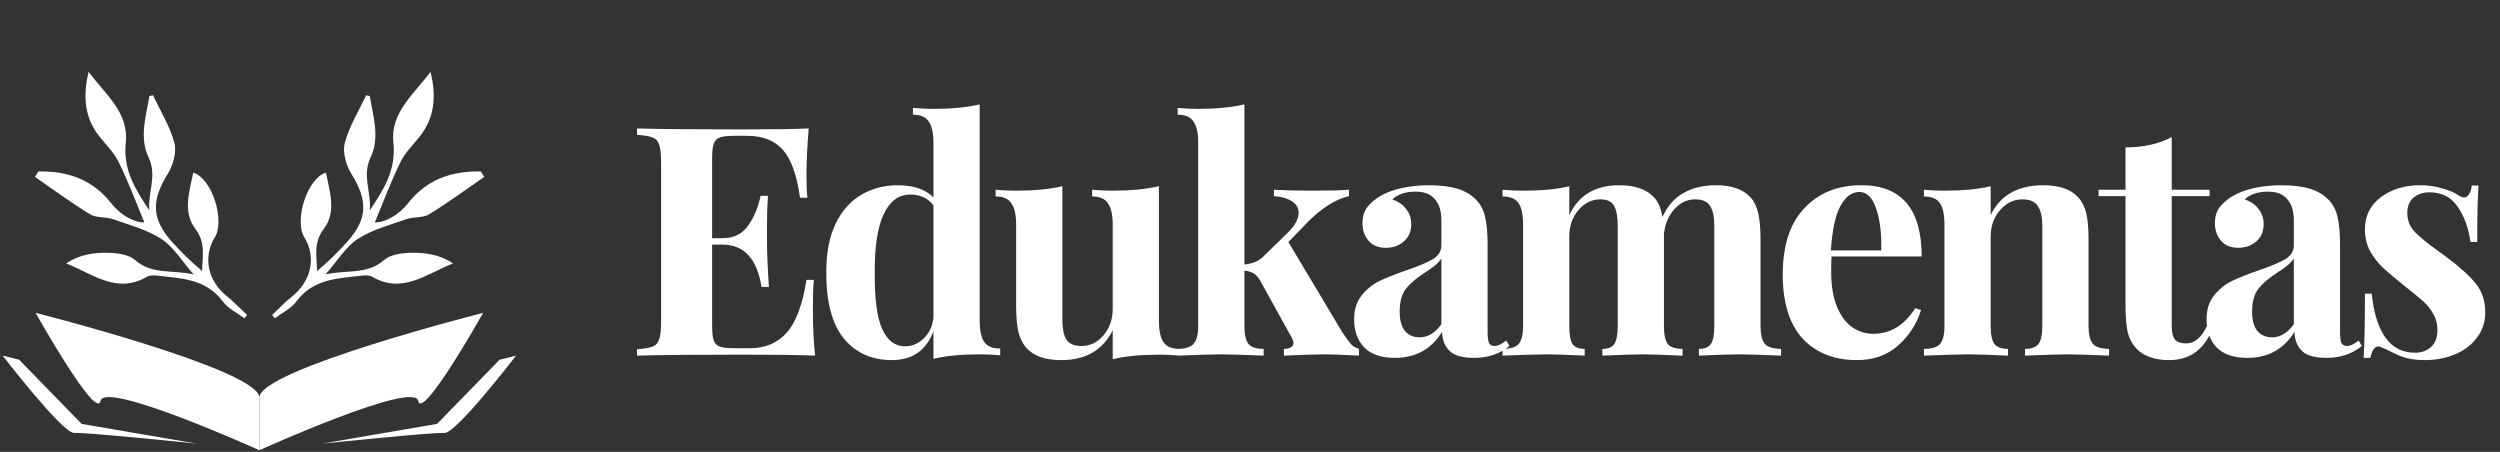 <svg width="935" height="169" viewBox="0 0 935 169" fill="none" xmlns="http://www.w3.org/2000/svg">
<rect x="0" y="0" width="935" height="169" fill="#333333" stroke="none"/>
<path fill-rule="evenodd" clip-rule="evenodd" d="M14.323 64.134C25.199 63.879 34.655 67.1 41.635 76.085C45.009 80.426 50.451 83.426 53.98 83.142C50.844 75.664 47.958 67.757 44.212 60.279C42.195 56.254 38.483 53.113 35.926 49.312C31.337 42.467 31.229 34.859 33.137 26.846C39.149 35.02 48.264 42.045 47.049 53.274C45.936 63.564 50.678 70.9 55.872 78.694C55.181 72.095 58.875 65.808 55.574 58.881C52.02 51.427 54.609 43.547 55.88 35.922C56.329 35.823 56.778 35.725 57.229 35.627C59.997 41.535 63.576 47.228 65.216 53.431C66.128 56.879 64.763 61.776 62.764 64.993C56.525 75.046 56.602 81.927 64.51 90.658C67.918 94.417 71.539 97.984 75.595 101.372C75.64 95.873 77.104 90.867 73.033 85.551C68.296 79.37 70.835 71.701 72.278 64.542C79.477 66.823 84.134 82.623 80.383 88.701C75.618 96.426 77.969 105.349 85.005 110.932C87.627 113.015 89.937 115.486 92.391 117.781C92.064 118.203 91.737 118.628 91.41 119.053C88.689 116.996 85.312 115.425 83.369 112.795C77.006 104.175 67.599 104.104 58.468 103.057C57.343 102.928 55.957 102.936 55.04 103.473C43.594 110.166 34.59 102.332 24.75 98.531C29.684 95.172 35.245 94.386 40.786 94.554C44.115 94.654 48.231 95.243 50.541 97.269C56.902 102.847 64.434 100.808 72.433 102.632C67.925 97.51 64.875 92.301 60.35 89.362C54.945 85.853 48.33 84.135 42.13 81.951C39.438 81.004 36.019 81.572 33.719 80.168C26.631 75.834 19.928 70.88 13.074 66.169C13.492 65.489 13.906 64.812 14.323 64.134Z" fill="white"/>
<path fill-rule="evenodd" clip-rule="evenodd" d="M179.851 64.134C168.974 63.88 159.519 67.101 152.539 76.085C149.165 80.427 143.721 83.427 140.194 83.143C143.33 75.664 146.216 67.757 149.962 60.279C151.979 56.254 155.692 53.113 158.248 49.312C162.837 42.467 162.945 34.859 161.037 26.847C155.025 35.02 145.911 42.046 147.125 53.274C148.236 63.565 143.496 70.9 138.302 78.694C138.993 72.095 135.299 65.808 138.6 58.882C142.154 51.427 139.563 43.548 138.293 35.923C137.843 35.824 137.395 35.727 136.945 35.628C134.175 41.536 130.599 47.228 128.956 53.432C128.045 56.88 129.411 61.776 131.409 64.994C137.65 75.046 137.57 81.928 129.664 90.658C126.254 94.418 122.635 97.985 118.579 101.372C118.534 95.873 117.07 90.868 121.141 85.551C125.878 79.37 123.339 71.701 121.897 64.542C114.696 66.824 110.04 82.623 113.791 88.702C118.557 96.426 116.205 105.349 109.169 110.933C106.547 113.015 104.237 115.486 101.783 117.781C102.11 118.204 102.436 118.629 102.764 119.053C105.485 116.996 108.862 115.426 110.805 112.795C117.168 104.176 126.576 104.104 135.707 103.057C136.831 102.928 138.217 102.936 139.134 103.474C150.58 110.166 159.584 102.332 169.422 98.532C164.491 95.173 158.929 94.386 153.388 94.555C150.059 94.654 145.943 95.244 143.633 97.269C137.272 102.847 129.74 100.809 121.739 102.633C126.249 97.511 129.3 92.301 133.824 89.362C139.229 85.853 145.844 84.135 152.045 81.951C154.736 81.004 158.154 81.573 160.456 80.168C167.541 75.835 174.246 70.88 181.099 66.17C180.683 65.489 180.268 64.812 179.851 64.134Z" fill="white"/>
<path d="M97 148.692C97 138.231 13.308 117 13.308 117C13.308 117 36.077 157.615 37.615 149.923C39.154 142.231 97 168.385 97 168.385V148.692Z" fill="white"/>
<path d="M97 148.692C97 138.231 180.692 117 180.692 117C180.692 117 157.923 157.615 156.385 149.923C154.846 142.231 97 168.385 97 168.385V148.692Z" fill="white"/>
<path d="M7.154 134.538L1 133C1 133 23.462 162.231 27.769 161.923C32.077 161.615 73.615 165.923 73.615 165.923L30.538 158.538L7.154 134.538Z" fill="white"/>
<path d="M186.846 134.538L193 133C193 133 170.538 162.231 166.231 161.923C161.923 161.615 120.385 165.923 120.385 165.923L163.462 158.538L186.846 134.538Z" fill="white"/>
<path d="M304.014 114.76C304.014 122.12 304.294 128.2 304.854 133C299.414 132.76 290.254 132.64 277.374 132.64C259.934 132.64 246.894 132.76 238.254 133V130.6C240.894 130.44 242.814 130.12 244.014 129.64C245.294 129.16 246.134 128.24 246.534 126.88C247.014 125.52 247.254 123.32 247.254 120.28V60.76C247.254 57.72 247.014 55.52 246.534 54.16C246.134 52.8 245.294 51.88 244.014 51.4C242.814 50.92 240.894 50.6 238.254 50.44V48.04C246.894 48.28 259.934 48.4 277.374 48.4C289.134 48.4 297.494 48.28 302.454 48.04C301.894 54.68 301.614 60.6 301.614 65.8C301.614 69.32 301.734 72.04 301.974 73.96H299.214C298.014 65.4 295.854 59.4 292.734 55.96C289.614 52.52 285.214 50.8 279.534 50.8H274.614C272.134 50.8 270.334 51 269.214 51.4C268.094 51.8 267.334 52.6 266.934 53.8C266.534 54.92 266.334 56.76 266.334 59.32V89.08H270.174C274.414 89.08 277.614 87.52 279.774 84.4C282.014 81.28 283.574 77.56 284.454 73.24H287.214C286.974 76.6 286.854 80.36 286.854 84.52V90.28C286.854 94.36 287.094 100.04 287.574 107.32H284.814C283.134 96.76 278.254 91.48 270.174 91.48H266.334V121.72C266.334 124.28 266.534 126.16 266.934 127.36C267.334 128.48 268.094 129.24 269.214 129.64C270.334 130.04 272.134 130.24 274.614 130.24H280.494C286.174 130.24 290.734 128.32 294.174 124.48C297.694 120.56 300.174 113.96 301.614 104.68H304.374C304.134 107.32 304.014 110.68 304.014 114.76ZM366.397 119.8C366.397 123.48 366.957 126.16 368.077 127.84C369.197 129.52 371.197 130.36 374.077 130.36V132.88C371.597 132.64 369.117 132.52 366.637 132.52C359.517 132.52 353.677 133.08 349.117 134.2V123.88C346.397 131.08 341.197 134.68 333.517 134.68C325.997 134.68 319.997 131.96 315.517 126.52C311.117 121 308.957 112.72 309.037 101.68C309.037 94.64 310.157 88.72 312.397 83.92C314.717 79.04 317.877 75.4 321.877 73C325.957 70.52 330.597 69.28 335.797 69.28C341.637 69.28 346.077 70.8 349.117 73.84V53.44C349.117 49.76 348.517 47.08 347.317 45.4C346.197 43.72 344.237 42.88 341.437 42.88V40.36C343.997 40.6 346.477 40.72 348.877 40.72C355.837 40.72 361.677 40.16 366.397 39.04V119.8ZM338.437 129.52C341.077 129.52 343.397 128.56 345.397 126.64C347.477 124.72 348.717 122.12 349.117 118.84V76.84C347.117 74.12 344.197 72.76 340.357 72.76C336.117 72.76 332.837 75.2 330.517 80.08C328.197 84.96 327.077 92.24 327.157 101.92C327.077 111.68 327.997 118.72 329.917 123.04C331.917 127.36 334.757 129.52 338.437 129.52ZM433.436 119.92C433.436 123.6 433.996 126.28 435.116 127.96C436.316 129.64 438.316 130.48 441.116 130.48V133C438.636 132.76 436.156 132.64 433.676 132.64C426.716 132.64 420.876 133.2 416.156 134.32V123.52C412.476 130.96 406.036 134.68 396.836 134.68C390.836 134.68 386.476 133.12 383.756 130C382.476 128.48 381.516 126.52 380.876 124.12C380.316 121.64 380.036 118.4 380.036 114.4V84.04C380.036 80.36 379.436 77.68 378.236 76C377.116 74.32 375.156 73.48 372.356 73.48V70.96C374.836 71.2 377.316 71.32 379.796 71.32C386.756 71.32 392.596 70.76 397.316 69.64V119.32C397.316 122.68 397.796 125.2 398.756 126.88C399.796 128.56 401.716 129.4 404.516 129.4C407.716 129.4 410.436 128.08 412.676 125.44C414.996 122.72 416.156 119.4 416.156 115.48V84.04C416.156 80.36 415.556 77.68 414.356 76C413.236 74.32 411.276 73.48 408.476 73.48V70.96C411.036 71.2 413.516 71.32 415.916 71.32C422.876 71.32 428.716 70.76 433.436 69.64V119.92ZM502.009 124.24C503.289 126.16 504.329 127.6 505.129 128.56C505.929 129.44 506.969 130.08 508.249 130.48V133C501.849 132.68 497.649 132.52 495.649 132.52C493.009 132.52 487.849 132.68 480.169 133V130.48C481.289 130.48 482.169 130.28 482.809 129.88C483.449 129.48 483.769 128.92 483.769 128.2C483.769 127.8 483.569 127.2 483.169 126.4L471.289 104.92C470.489 103.56 469.649 102.64 468.769 102.16C467.889 101.68 466.769 101.36 465.409 101.2V121.84C465.409 125.12 465.929 127.4 466.969 128.68C468.009 129.88 469.889 130.48 472.609 130.48V133C464.609 132.68 459.409 132.52 457.009 132.52C454.289 132.52 448.769 132.68 440.449 133V130.48C443.249 130.48 445.209 129.88 446.329 128.68C447.529 127.4 448.129 125.12 448.129 121.84V53.44C448.129 49.76 447.529 47.08 446.329 45.4C445.209 43.72 443.249 42.88 440.449 42.88V40.36C443.009 40.6 445.489 40.72 447.889 40.72C454.849 40.72 460.689 40.16 465.409 39.04V98.92C467.009 98.76 468.369 98.44 469.489 97.96C470.689 97.48 471.729 96.76 472.609 95.8L481.729 86.92C484.369 84.28 485.689 81.84 485.689 79.6C485.689 77.76 484.849 76.32 483.169 75.28C481.489 74.16 479.249 73.52 476.449 73.36V70.96C480.849 71.2 485.529 71.32 490.489 71.32C497.129 71.32 501.809 71.2 504.529 70.96V73.36C499.809 74.4 494.809 77.48 489.529 82.6L481.849 90.52L502.009 124.24ZM521.684 133.84C516.564 133.84 512.724 132.52 510.164 129.88C507.684 127.24 506.444 123.76 506.444 119.44C506.444 115.84 507.364 112.88 509.204 110.56C511.124 108.16 513.404 106.32 516.044 105.04C518.764 103.76 522.204 102.4 526.364 100.96C530.764 99.44 533.964 98.08 535.964 96.88C538.044 95.6 539.084 93.88 539.084 91.72V82.36C539.084 79 538.284 76.4 536.684 74.56C535.164 72.64 532.764 71.68 529.484 71.68C525.644 71.68 522.724 72.64 520.724 74.56C522.964 75.36 524.684 76.56 525.884 78.16C527.164 79.76 527.804 81.64 527.804 83.8C527.804 86.52 526.884 88.68 525.044 90.28C523.204 91.88 520.964 92.68 518.324 92.68C515.524 92.68 513.364 91.8 511.844 90.04C510.324 88.28 509.564 86.08 509.564 83.44C509.564 81.2 510.084 79.32 511.124 77.8C512.244 76.2 513.924 74.72 516.164 73.36C518.324 72.08 520.964 71.08 524.084 70.36C527.284 69.64 530.764 69.28 534.524 69.28C538.444 69.28 541.844 69.68 544.724 70.48C547.604 71.28 550.004 72.64 551.924 74.56C553.684 76.32 554.844 78.48 555.404 81.04C556.044 83.6 556.364 87.08 556.364 91.48V124.12C556.364 126.04 556.524 127.4 556.844 128.2C557.244 129 557.964 129.4 559.004 129.4C560.204 129.4 561.644 128.72 563.324 127.36L564.524 129.4C560.924 132.36 556.524 133.84 551.324 133.84C546.924 133.84 543.844 132.96 542.084 131.2C540.324 129.44 539.404 127.08 539.324 124.12C535.324 130.6 529.444 133.84 521.684 133.84ZM530.924 126.16C534.044 126.16 536.764 124.52 539.084 121.24V96.64C538.124 98.24 536.084 100 532.964 101.92C529.844 103.92 527.484 105.92 525.884 107.92C524.284 109.92 523.484 112.8 523.484 116.56C523.484 119.84 524.164 122.28 525.524 123.88C526.884 125.4 528.684 126.16 530.924 126.16ZM658.434 121.84C658.434 125.12 658.994 127.4 660.114 128.68C661.314 129.88 663.314 130.48 666.114 130.48V133C658.114 132.68 652.834 132.52 650.274 132.52C648.034 132.52 643.074 132.68 635.394 133V130.48C637.554 130.48 639.034 129.88 639.834 128.68C640.714 127.48 641.154 125.2 641.154 121.84V84.52C641.154 81.16 640.634 78.68 639.594 77.08C638.634 75.4 636.754 74.56 633.954 74.56C630.994 74.56 628.394 75.8 626.154 78.28C623.994 80.76 622.714 83.8 622.314 87.4V89.56V121.84C622.314 125.12 622.794 127.4 623.754 128.68C624.794 129.88 626.634 130.48 629.274 130.48V133C621.594 132.68 616.554 132.52 614.154 132.52C611.914 132.52 606.954 132.68 599.274 133V130.48C601.434 130.48 602.914 129.88 603.714 128.68C604.594 127.4 605.034 125.12 605.034 121.84V84.52C605.034 81.16 604.594 78.68 603.714 77.08C602.834 75.4 601.114 74.56 598.554 74.56C595.354 74.56 592.594 75.92 590.274 78.64C588.034 81.28 586.914 84.56 586.914 88.48V121.84C586.914 125.12 587.314 127.4 588.114 128.68C588.994 129.88 590.514 130.48 592.674 130.48V133C585.634 132.68 580.914 132.52 578.514 132.52C576.114 132.52 570.594 132.68 561.954 133V130.48C564.834 130.48 566.834 129.88 567.954 128.68C569.074 127.4 569.634 125.12 569.634 121.84V84.04C569.634 80.36 569.074 77.68 567.954 76C566.834 74.32 564.834 73.48 561.954 73.48V70.96C564.514 71.2 566.994 71.32 569.394 71.32C576.514 71.32 582.354 70.76 586.914 69.64V80.44C590.434 73 596.634 69.28 605.514 69.28C611.594 69.28 615.994 70.84 618.714 73.96C620.234 75.56 621.234 77.96 621.714 81.16C623.794 76.84 626.514 73.8 629.874 72.04C633.234 70.2 637.154 69.28 641.634 69.28C647.714 69.28 652.114 70.84 654.834 73.96C656.114 75.4 657.034 77.36 657.594 79.84C658.154 82.32 658.434 85.56 658.434 89.56V121.84ZM700.467 124.84C707.027 124.84 712.307 121.64 716.307 115.24L718.467 115.96C716.867 121.16 713.987 125.6 709.827 129.28C705.747 132.88 700.627 134.68 694.467 134.68C685.987 134.68 679.227 132 674.187 126.64C669.227 121.2 666.747 113.2 666.747 102.64C666.747 91.84 669.427 83.6 674.787 77.92C680.147 72.16 687.267 69.28 696.147 69.28C711.187 69.28 718.707 78.16 718.707 95.92H684.987C684.907 97.12 684.867 99 684.867 101.56C684.867 106.84 685.587 111.24 687.027 114.76C688.547 118.28 690.467 120.84 692.787 122.44C695.187 124.04 697.747 124.84 700.467 124.84ZM695.427 71.8C692.547 71.8 690.147 73.6 688.227 77.2C686.387 80.72 685.227 86.2 684.747 93.64H703.587C703.747 87.32 703.107 82.12 701.667 78.04C700.307 73.88 698.227 71.8 695.427 71.8ZM764.192 69.28C770.272 69.28 774.672 70.84 777.392 73.96C778.752 75.48 779.712 77.44 780.272 79.84C780.832 82.24 781.112 85.48 781.112 89.56V121.84C781.112 125.12 781.672 127.4 782.792 128.68C783.992 129.88 785.992 130.48 788.792 130.48V133C780.792 132.68 775.512 132.52 772.952 132.52C770.552 132.52 765.352 132.68 757.352 133V130.48C759.752 130.48 761.432 129.88 762.392 128.68C763.352 127.4 763.832 125.12 763.832 121.84V84.52C763.832 81.24 763.272 78.76 762.152 77.08C761.112 75.4 759.192 74.56 756.392 74.56C753.112 74.56 750.312 75.92 747.992 78.64C745.672 81.28 744.512 84.56 744.512 88.48V121.84C744.512 125.12 744.992 127.4 745.952 128.68C746.912 129.88 748.592 130.48 750.992 130.48V133C743.632 132.68 738.672 132.52 736.112 132.52C733.712 132.52 728.192 132.68 719.552 133V130.48C722.432 130.48 724.432 129.88 725.552 128.68C726.672 127.4 727.232 125.12 727.232 121.84V84.04C727.232 80.36 726.672 77.68 725.552 76C724.432 74.32 722.432 73.48 719.552 73.48V70.96C722.112 71.2 724.592 71.32 726.992 71.32C734.112 71.32 739.952 70.76 744.512 69.64V80.44C748.112 73 754.672 69.28 764.192 69.28ZM812.223 70.96H826.383V73.36H812.223V121.84C812.223 124.24 812.623 125.96 813.423 127C814.303 127.96 815.663 128.44 817.503 128.44C820.943 128.44 823.663 126.04 825.663 121.24L827.703 122.32C824.663 130.56 819.183 134.68 811.263 134.68C805.983 134.68 801.983 133.32 799.263 130.6C797.583 128.92 796.423 126.84 795.783 124.36C795.223 121.8 794.943 118.32 794.943 113.92V73.36H784.863V70.96H794.943V55.12C801.583 55.12 807.343 53.84 812.223 51.28V70.96ZM840.491 133.84C835.371 133.84 831.531 132.52 828.971 129.88C826.491 127.24 825.251 123.76 825.251 119.44C825.251 115.84 826.171 112.88 828.011 110.56C829.931 108.16 832.211 106.32 834.851 105.04C837.571 103.76 841.011 102.4 845.171 100.96C849.571 99.44 852.771 98.08 854.771 96.88C856.851 95.6 857.891 93.88 857.891 91.72V82.36C857.891 79 857.091 76.4 855.491 74.56C853.971 72.64 851.571 71.68 848.291 71.68C844.451 71.68 841.531 72.64 839.531 74.56C841.771 75.36 843.491 76.56 844.691 78.16C845.971 79.76 846.611 81.64 846.611 83.8C846.611 86.52 845.691 88.68 843.851 90.28C842.011 91.88 839.771 92.68 837.131 92.68C834.331 92.68 832.171 91.8 830.651 90.04C829.131 88.28 828.371 86.08 828.371 83.44C828.371 81.2 828.891 79.32 829.931 77.8C831.051 76.2 832.731 74.72 834.971 73.36C837.131 72.08 839.771 71.08 842.891 70.36C846.091 69.64 849.571 69.28 853.331 69.28C857.251 69.28 860.651 69.68 863.531 70.48C866.411 71.28 868.811 72.64 870.731 74.56C872.491 76.32 873.651 78.48 874.211 81.04C874.851 83.6 875.171 87.08 875.171 91.48V124.12C875.171 126.04 875.331 127.4 875.651 128.2C876.051 129 876.771 129.4 877.811 129.4C879.011 129.4 880.451 128.72 882.131 127.36L883.331 129.4C879.731 132.36 875.331 133.84 870.131 133.84C865.731 133.84 862.651 132.96 860.891 131.2C859.131 129.44 858.211 127.08 858.131 124.12C854.131 130.6 848.251 133.84 840.491 133.84ZM849.731 126.16C852.851 126.16 855.571 124.52 857.891 121.24V96.64C856.931 98.24 854.891 100 851.771 101.92C848.651 103.92 846.291 105.92 844.691 107.92C843.091 109.92 842.291 112.8 842.291 116.56C842.291 119.84 842.971 122.28 844.331 123.88C845.691 125.4 847.491 126.16 849.731 126.16ZM905.12 69.28C908.16 69.28 910.96 69.68 913.52 70.48C916.08 71.2 918.04 72.04 919.4 73C920.2 73.56 920.92 73.84 921.56 73.84C922.28 73.84 922.88 73.48 923.36 72.76C923.92 71.96 924.28 70.84 924.44 69.4H926.96C926.64 73.48 926.48 80.52 926.48 90.52H923.96C923.24 85.24 921.64 80.84 919.16 77.32C916.76 73.72 913.24 71.92 908.6 71.92C906.2 71.92 904.2 72.6 902.6 73.96C901.08 75.32 900.32 77.2 900.32 79.6C900.32 82.32 901.24 84.68 903.08 86.68C904.92 88.6 907.8 90.96 911.72 93.76L915.2 96.28C920.08 99.96 923.68 103.24 926 106.12C928.32 109 929.48 112.6 929.48 116.92C929.48 120.44 928.44 123.56 926.36 126.28C924.36 129 921.64 131.08 918.2 132.52C914.76 133.96 910.96 134.68 906.8 134.68C902.4 134.68 898.64 133.84 895.52 132.16C892.96 130.88 891.12 130.04 890 129.64C889.2 129.4 888.48 129.68 887.84 130.48C887.28 131.2 886.84 132.32 886.52 133.84H884C884.32 129.28 884.48 121.28 884.48 109.84H887C888.6 124.56 894 131.92 903.2 131.92C905.52 131.92 907.48 131.24 909.08 129.88C910.76 128.44 911.6 126.28 911.6 123.4C911.6 121.16 911.08 119.16 910.04 117.4C909.08 115.64 907.84 114.08 906.32 112.72C904.8 111.36 902.52 109.48 899.48 107.08C895.88 104.2 893.12 101.88 891.2 100.12C889.36 98.36 887.76 96.28 886.4 93.88C885.12 91.48 884.48 88.8 884.48 85.84C884.48 80.72 886.48 76.68 890.48 73.72C894.48 70.76 899.36 69.28 905.12 69.28Z" fill="white"/>
</svg>
